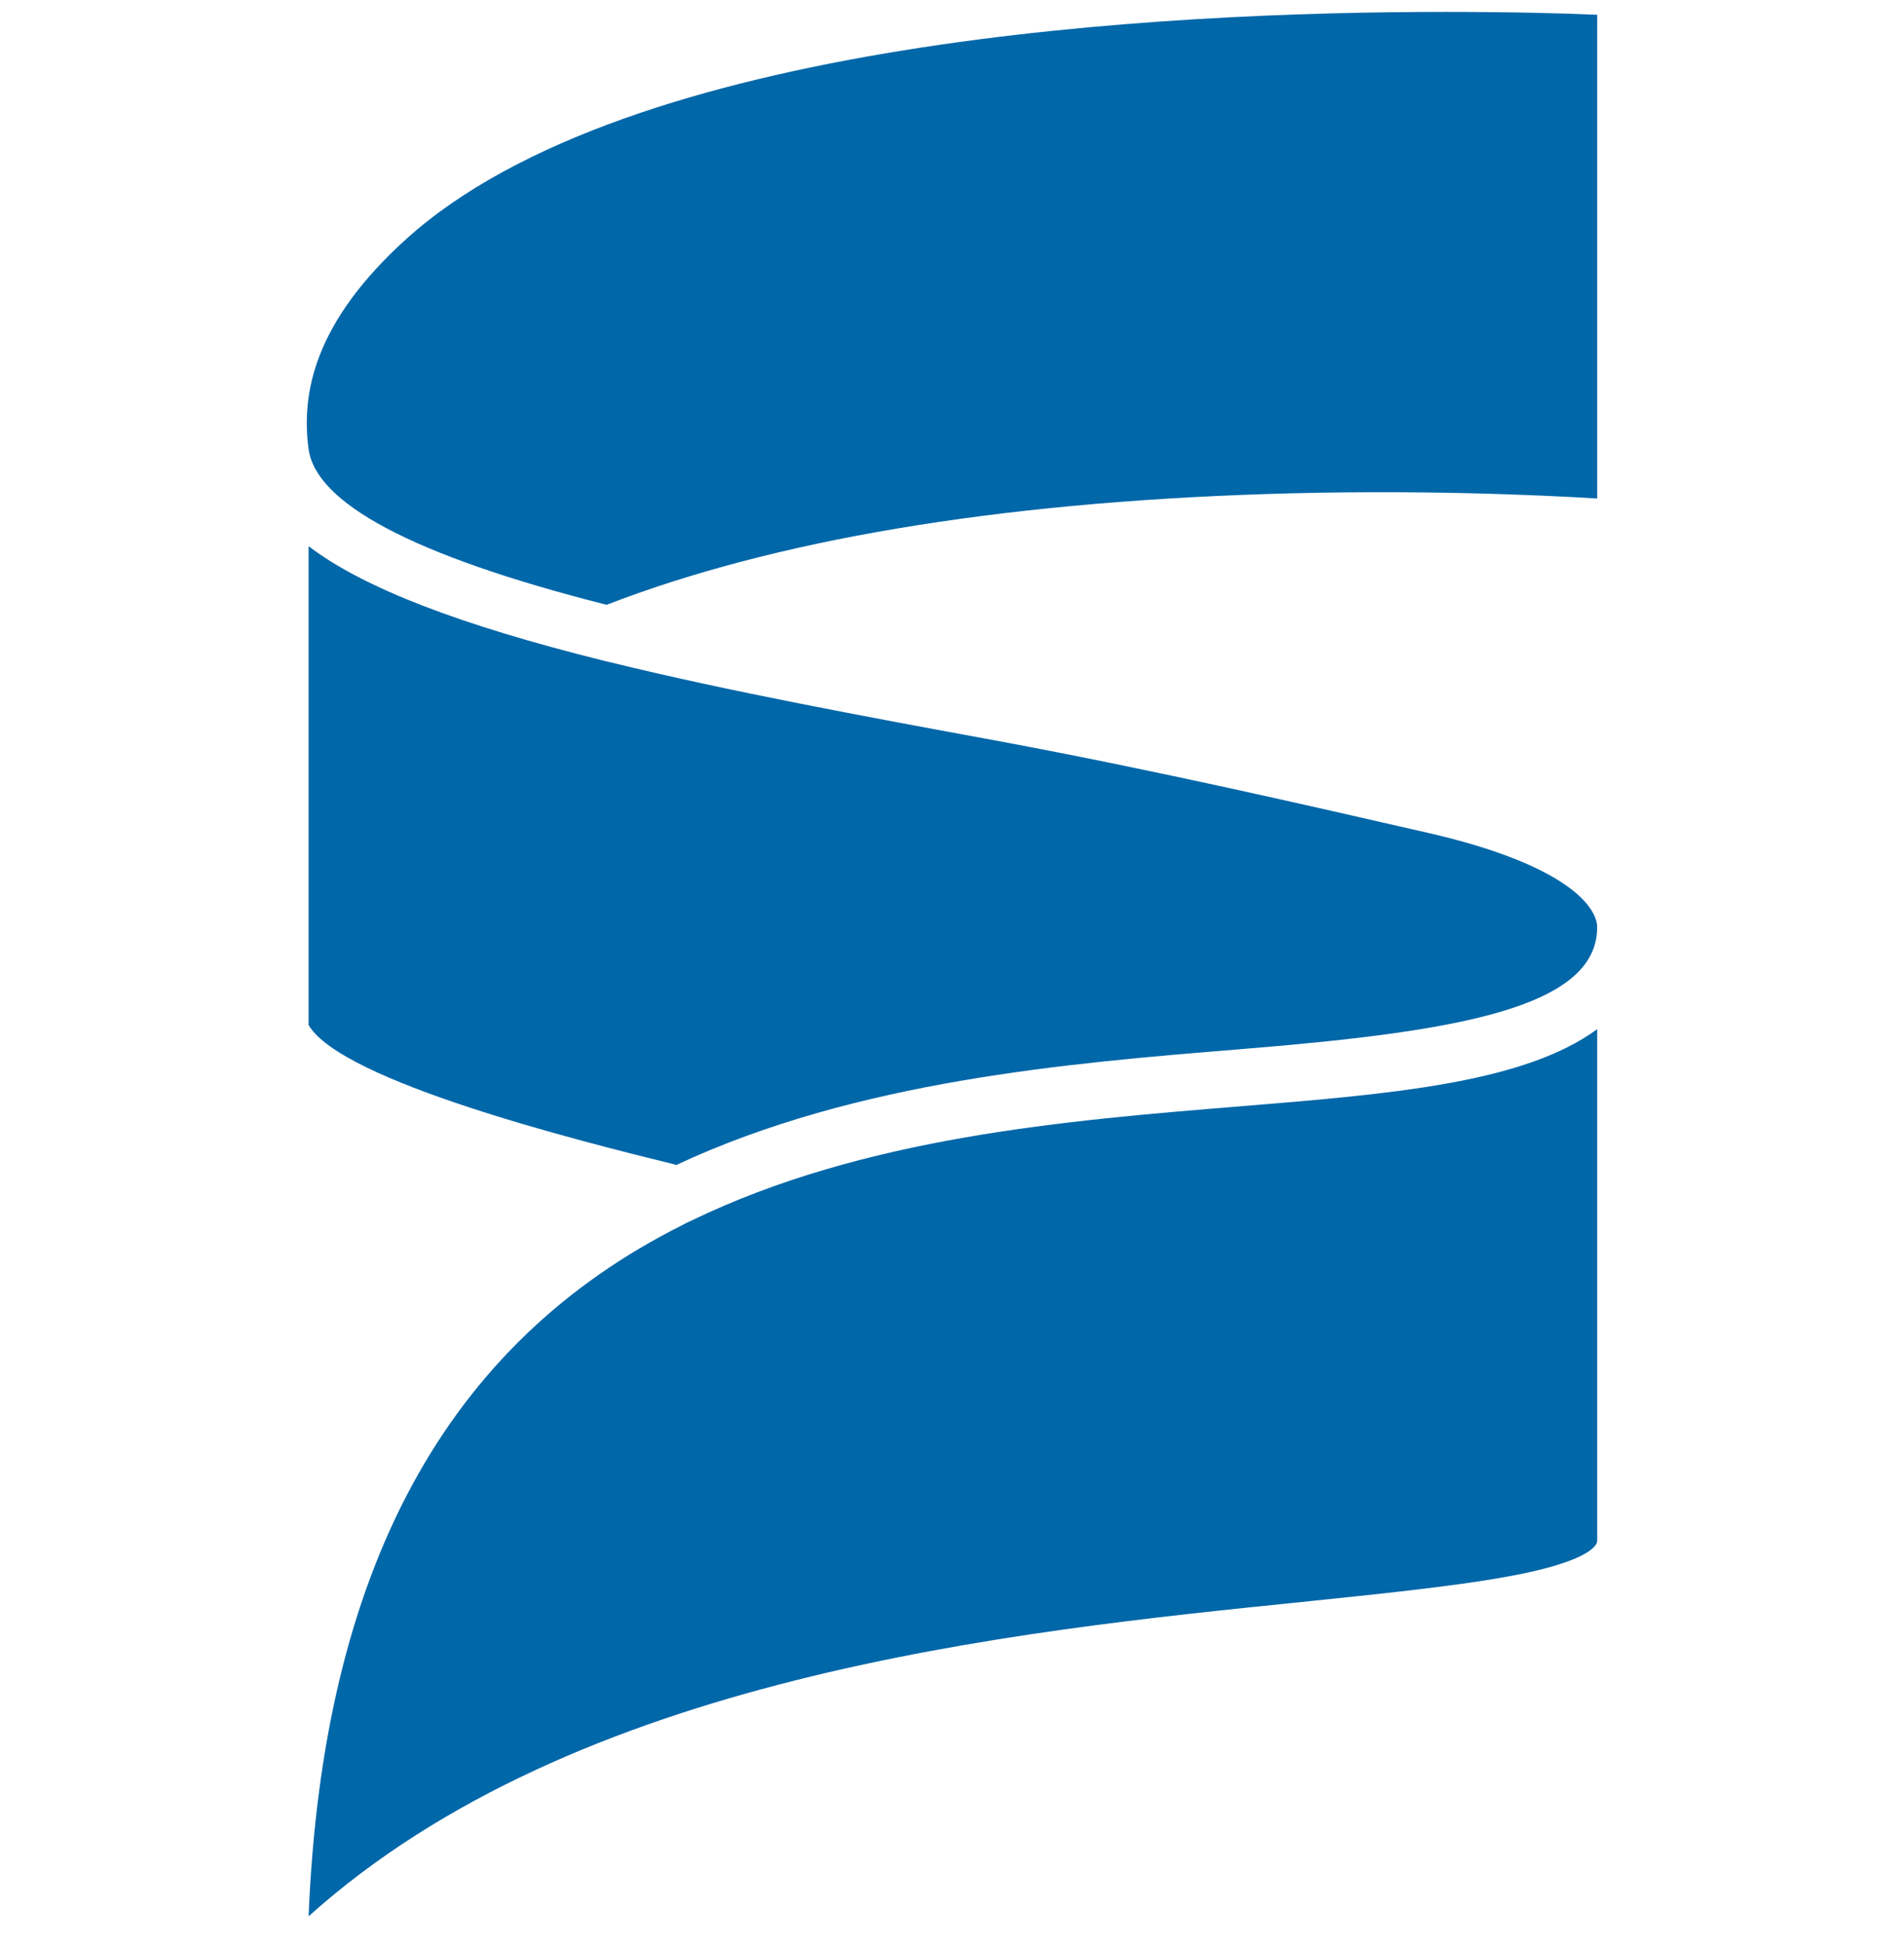 <svg width="48" height="49" viewBox="0 0 48 49" fill="none" xmlns="http://www.w3.org/2000/svg">
<g clip-path="url(#clip0_1494_10625)">
<path d="M10.241 6.025C15.838 0.972 29.364 0.3 36.448 0.3C38.172 0.3 39.515 0.339 40.266 0.372V12.565C38.861 12.479 35.698 12.33 31.894 12.453C25.097 12.675 19.514 13.611 15.293 15.244C10.33 13.988 7.963 12.661 7.78 11.322C7.591 9.933 7.908 8.133 10.241 6.025Z" fill="#0067A9"/>
<path d="M40.266 38.834C40.266 38.874 40.259 39.245 38.582 39.622C37.191 39.928 35.166 40.135 32.828 40.377C25.444 41.131 14.523 42.244 7.78 48.3C8.135 39.576 11.237 33.858 17.216 30.871C17.284 30.832 17.352 30.8 17.427 30.767C21.776 28.659 26.855 28.243 31.335 27.879C35.071 27.573 38.411 27.299 40.266 25.94V38.834Z" fill="#0067A9"/>
<path d="M31.246 26.447C26.938 26.798 21.6 27.235 17.052 29.362C17.039 29.356 17.018 29.356 17.004 29.349C14.598 28.757 8.605 27.254 7.78 25.836V13.767C9.171 14.828 11.625 15.758 15.204 16.649C15.266 16.663 15.328 16.682 15.396 16.695C18.368 17.424 21.811 18.061 25.144 18.673C29.229 19.434 33.043 20.317 35.984 20.989C39.557 21.805 40.265 22.889 40.265 23.37C40.265 25.43 36.632 26.011 31.246 26.447Z" fill="#0067A9"/>
</g>
<defs>
<clipPath id="clip0_1494_10625">
<rect width="48" height="48" fill="white" transform="translate(0 0.3)"/>
</clipPath>
</defs>
</svg>
